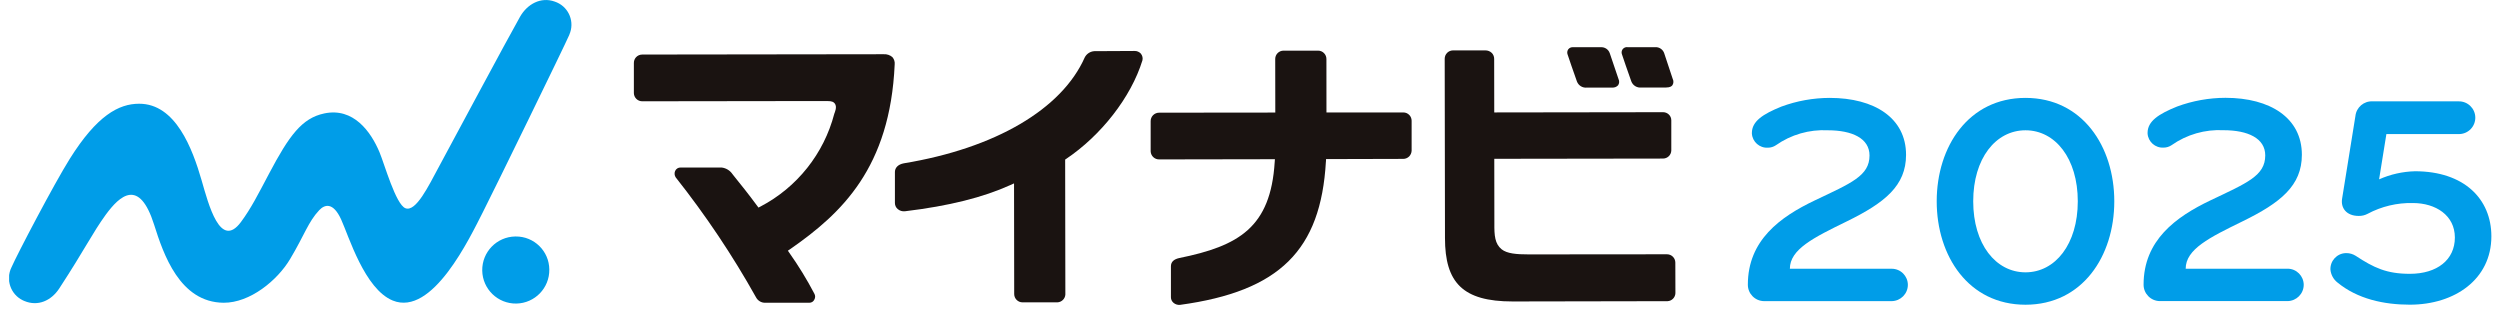 <?xml version="1.0" encoding="UTF-8"?>
<svg id="_レイヤー_1" data-name="レイヤー 1" xmlns="http://www.w3.org/2000/svg" width="218.9mm" height="27.14mm" xmlns:xlink="http://www.w3.org/1999/xlink" viewBox="0 0 620.5 76.94">
  <defs>
    <clipPath id="clippath">
      <rect x="2.23" y="0" width="616.16" height="75.68" style="fill: none;"/>
    </clipPath>
  </defs>
  <rect x=".23" y="0" width="620.53" height="75.68" style="fill: none;"/>
  <g style="clip-path: url(#clippath);">
    <g>
      <path d="m415.19,19.62c-.64-1.89-1.63-4.91-2-6.03l-.11-.34c-.31-.96-1.23-1.6-2.24-1.54h-6.87c-.72-.09-1.38.42-1.47,1.14-.03.22,0,.44.08.64.17.52,1.56,4.63,2.32,6.71.39,1.03,1.43,1.66,2.52,1.52h6.13c.98-.01,1.36-.3,1.56-.58.29-.46.32-1.04.08-1.53" style="fill: #1a1311;"/>
      <path d="m399.55,13.2c-.32-.94-1.23-1.54-2.21-1.48h-6.87c-.47-.05-.93.15-1.22.52-.26.37-.33.84-.17,1.27.18.55,1.57,4.65,2.32,6.71.39,1.03,1.43,1.66,2.52,1.52h6.17c.57.06,1.14-.15,1.53-.57.31-.46.35-1.04.11-1.53-.76-2.23-2.05-6.04-2.18-6.44" style="fill: #1a1311;"/>
      <path d="m136.32,66.89c.07,4.6-3.59,8.38-8.19,8.46-4.6.07-8.38-3.59-8.46-8.19-.07-4.6,3.59-8.38,8.19-8.46.04,0,.08,0,.12,0,4.57-.04,8.3,3.63,8.34,8.19" style="fill: #009de8;"/>
      <path d="m141.29,8.6c1.36-3.05-.01-6.63-3.07-7.99-.18-.08-.37-.16-.57-.22-3.45-1.24-6.82.65-8.59,3.76-2.87,5.03-17.72,32.77-20.21,37.37s-5.63,11.17-8.24,10.17c-2.4-.92-5.22-11-6.43-13.88-2.14-5.12-6.48-11.19-13.73-9.65-5.54,1.17-8.69,5.47-13.7,14.95-2.75,5.2-4.48,8.64-6.98,12.01-5.15,6.92-8.05-4.45-9.75-10.33-2.28-7.89-6.45-19.06-15.52-19.04-5.07,0-10.48,2.94-17.21,13.67-3.93,6.26-13.11,23.8-14.47,26.93-1.49,3.03-.25,6.69,2.78,8.18.13.06.26.12.4.18,3.37,1.42,6.68-.06,8.67-3.1,6.45-9.88,8.23-13.74,11.53-18.29,3.54-4.83,8.34-9.17,12.02,2.45,2.31,7.31,6.36,19.3,17.25,19.38,6.55.04,13.34-5.53,16.51-10.85,3.59-6.01,4.49-9.22,7.22-12.12,1.4-1.48,3.47-2.01,5.44,2.28,1.9,4.15,5.82,17.27,12.81,20.14,9.87,4.04,19.15-15.63,22.36-21.9,2.59-5.06,20.35-41.43,21.49-44.08" style="fill: #009de8;"/>
      <path d="m221.5,14.19c-.6-.52-1.38-.78-2.16-.73h.05c-2.92,0-60,.08-60,.08-.6,0-1.17.25-1.57.7-.34.39-.52.9-.51,1.41v7.49c.04,1.12.96,2.01,2.08,2h.34l43.74-.06h1.78c1.27,0,1.63.23,1.93.61.66.86-.02,2.22-.12,2.54-2.58,9.91-9.23,18.28-18.31,23.03l-.51.27-.34-.46c-2.23-3.02-3.91-5.1-5.85-7.51l-.28-.36c-.62-.91-1.61-1.5-2.7-1.62h-10.13c-.6-.03-1.17.32-1.4.88-.21.51-.15,1.1.15,1.56,7.43,9.39,14.11,19.35,19.95,29.8.44.83,1.32,1.35,2.26,1.33h10.98c.53,0,1.01-.3,1.23-.79.26-.45.26-1.01,0-1.46-1.84-3.51-3.91-6.89-6.2-10.13l-.37-.54.54-.37c12.83-8.9,24.83-20.24,25.97-45.87.07-.65-.13-1.3-.56-1.8" style="fill: #1a1311;"/>
      <path d="m283.19,13.34c-.41-.46-1.01-.72-1.63-.69-1.15.01-6.62.04-9.95.05-1.01.06-1.92.65-2.38,1.55-5.69,12.85-22.21,22.55-44.92,26.29-1.47.28-2.17,1.13-2.2,2.11v7.74c0,.57.24,1.11.68,1.49.5.44,1.17.64,1.83.56,10.98-1.32,19.44-3.47,26.11-6.49l.95-.43.04,27.47c0,1.14.94,2.07,2.08,2.06.02,0,.05,0,.07,0h8.57c1.05-.05,1.91-.87,1.98-1.93l-.05-33.51.29-.2c8.58-5.77,16.05-15.22,18.89-24.43.14-.57,0-1.17-.36-1.63" style="fill: #1a1311;"/>
      <path d="m329.1,40.11l.03-.62,19.17-.05c.55,0,1.08-.23,1.47-.62.36-.38.57-.87.6-1.39v-7.45c0-.52-.19-1.02-.54-1.4-.4-.44-.97-.68-1.56-.67h-19.04s-.01-13.27-.01-13.27c0-1.14-.93-2.07-2.07-2.07-.03,0-.07,0-.1,0h-8.47c-1.13,0-2.06.91-2.07,2.04,0,0,0,.01,0,.02l.02,13.31-28.77.03c-.59-.02-1.16.21-1.58.63-.39.4-.6.94-.59,1.5v7.48c.05,1.13,1,2.02,2.13,1.99,0,0,.01,0,.02,0h.28l28.41-.05-.05.7c-1.01,16.22-8.9,20.84-23.73,23.84-1.29.3-2.03.93-2.03,2.04v7.7c0,.54.25,1.05.67,1.39.44.36,1,.53,1.56.49,24.84-3.39,34.97-13.64,36.24-35.56" style="fill: #1a1311;"/>
      <path d="m414.19,28.4c-.37-.34-.85-.54-1.36-.55h-.35l-41.6.06-.02-13.28c.01-.56-.2-1.09-.59-1.49-.43-.42-1.01-.64-1.61-.63h-8.02c-1.14.01-2.06.93-2.06,2.07h0s.07,44.51.07,44.51c0,11.08,4.43,15.74,16.77,15.74h.99l37.51-.07c1.06-.07,1.9-.93,1.93-2l-.02-7.57c0-1.14-.92-2.07-2.07-2.07h0l-34.26.03h-.05c-3.11,0-5.4-.2-6.74-1.27-1.67-1.37-1.83-3.36-1.8-6.46l-.02-16,41.84-.06c1.14.02,2.08-.88,2.1-2.02,0-.02,0-.04,0-.06v-7.42c0-.56-.23-1.1-.65-1.47" style="fill: #1a1311;"/>
      <path d="m469.53,74.75h-31.7c-2.23-.04-4.01-1.86-4-4.09,0-11.01,8-16.81,16.61-20.91,9.06-4.31,13.59-6.1,13.59-11.16,0-4.24-4.3-6.25-10.34-6.25-4.6-.24-9.14,1.07-12.91,3.72-.58.39-1.26.6-1.96.6-2.07.13-3.86-1.44-3.99-3.51,0-.05,0-.09,0-.14,0-2.9,2.72-4.69,7.32-6.55,3.84-1.42,7.9-2.15,12-2.16,11.1,0,18.95,4.98,18.95,14.14,0,7.66-5.28,11.9-14.72,16.52-8.23,4.02-14.12,6.92-14.12,11.75h25.29c2.21,0,4,1.8,4,4.02-.02,2.2-1.8,3.98-4,4.02" style="fill: #009de8;"/>
      <path d="m502.75,75.64c-14.12,0-22.04-12.05-22.04-25.67s7.93-25.67,22.04-25.67,22.04,12.05,22.04,25.67-7.92,25.67-22.04,25.67m0-43.3c-7.4,0-12.98,6.99-12.98,17.63s5.59,17.63,12.98,17.63,12.98-6.99,12.98-17.63-5.59-17.63-12.98-17.63" style="fill: #009de8;"/>
      <path d="m567.78,74.74h-31.72c-2.23-.04-4.01-1.87-4-4.09,0-11.01,8.01-16.82,16.61-20.92,9.06-4.32,13.59-6.1,13.59-11.16,0-4.24-4.3-6.25-10.35-6.25-4.6-.24-9.15,1.07-12.91,3.72-.58.39-1.26.6-1.96.6-2.07.13-3.86-1.44-3.99-3.51,0-.05,0-.09,0-.14,0-2.9,2.72-4.69,7.33-6.55,3.84-1.42,7.91-2.15,12.01-2.16,11.1,0,18.96,4.99,18.96,14.14,0,7.67-5.29,11.91-14.72,16.52-8.23,4.02-14.12,6.92-14.12,11.76h25.3c2.21,0,4,1.81,4,4.02-.02,2.2-1.8,3.98-4,4.02" style="fill: #009de8;"/>
      <path d="m598.15,75.63c-6.42,0-12.99-1.41-17.97-5.51-1-.78-1.62-1.94-1.74-3.2-.08-2.17,1.61-4.01,3.79-4.09.07,0,.14,0,.21,0,.8,0,1.59.24,2.27.67,4.53,2.98,7.7,4.47,13.44,4.47,6.8,0,11.18-3.5,11.18-9.01s-4.76-8.56-10.42-8.56c-3.92-.09-7.79.83-11.25,2.68-.67.36-1.43.53-2.19.52-3.1,0-4.46-2.01-4.15-4.17l3.32-20.62c.23-2.17,2.12-3.78,4.3-3.65h21.29c2.24-.06,4.11,1.71,4.17,3.95.06,2.24-1.71,4.11-3.95,4.17-.07,0-.15,0-.22,0h-17.9l-1.81,11.24c2.81-1.25,5.84-1.93,8.91-2.01,12.16,0,18.96,6.85,18.96,16.15,0,10.64-9.06,16.97-20.24,16.97" style="fill: #009de8;"/>
    </g>
  </g>
</svg>